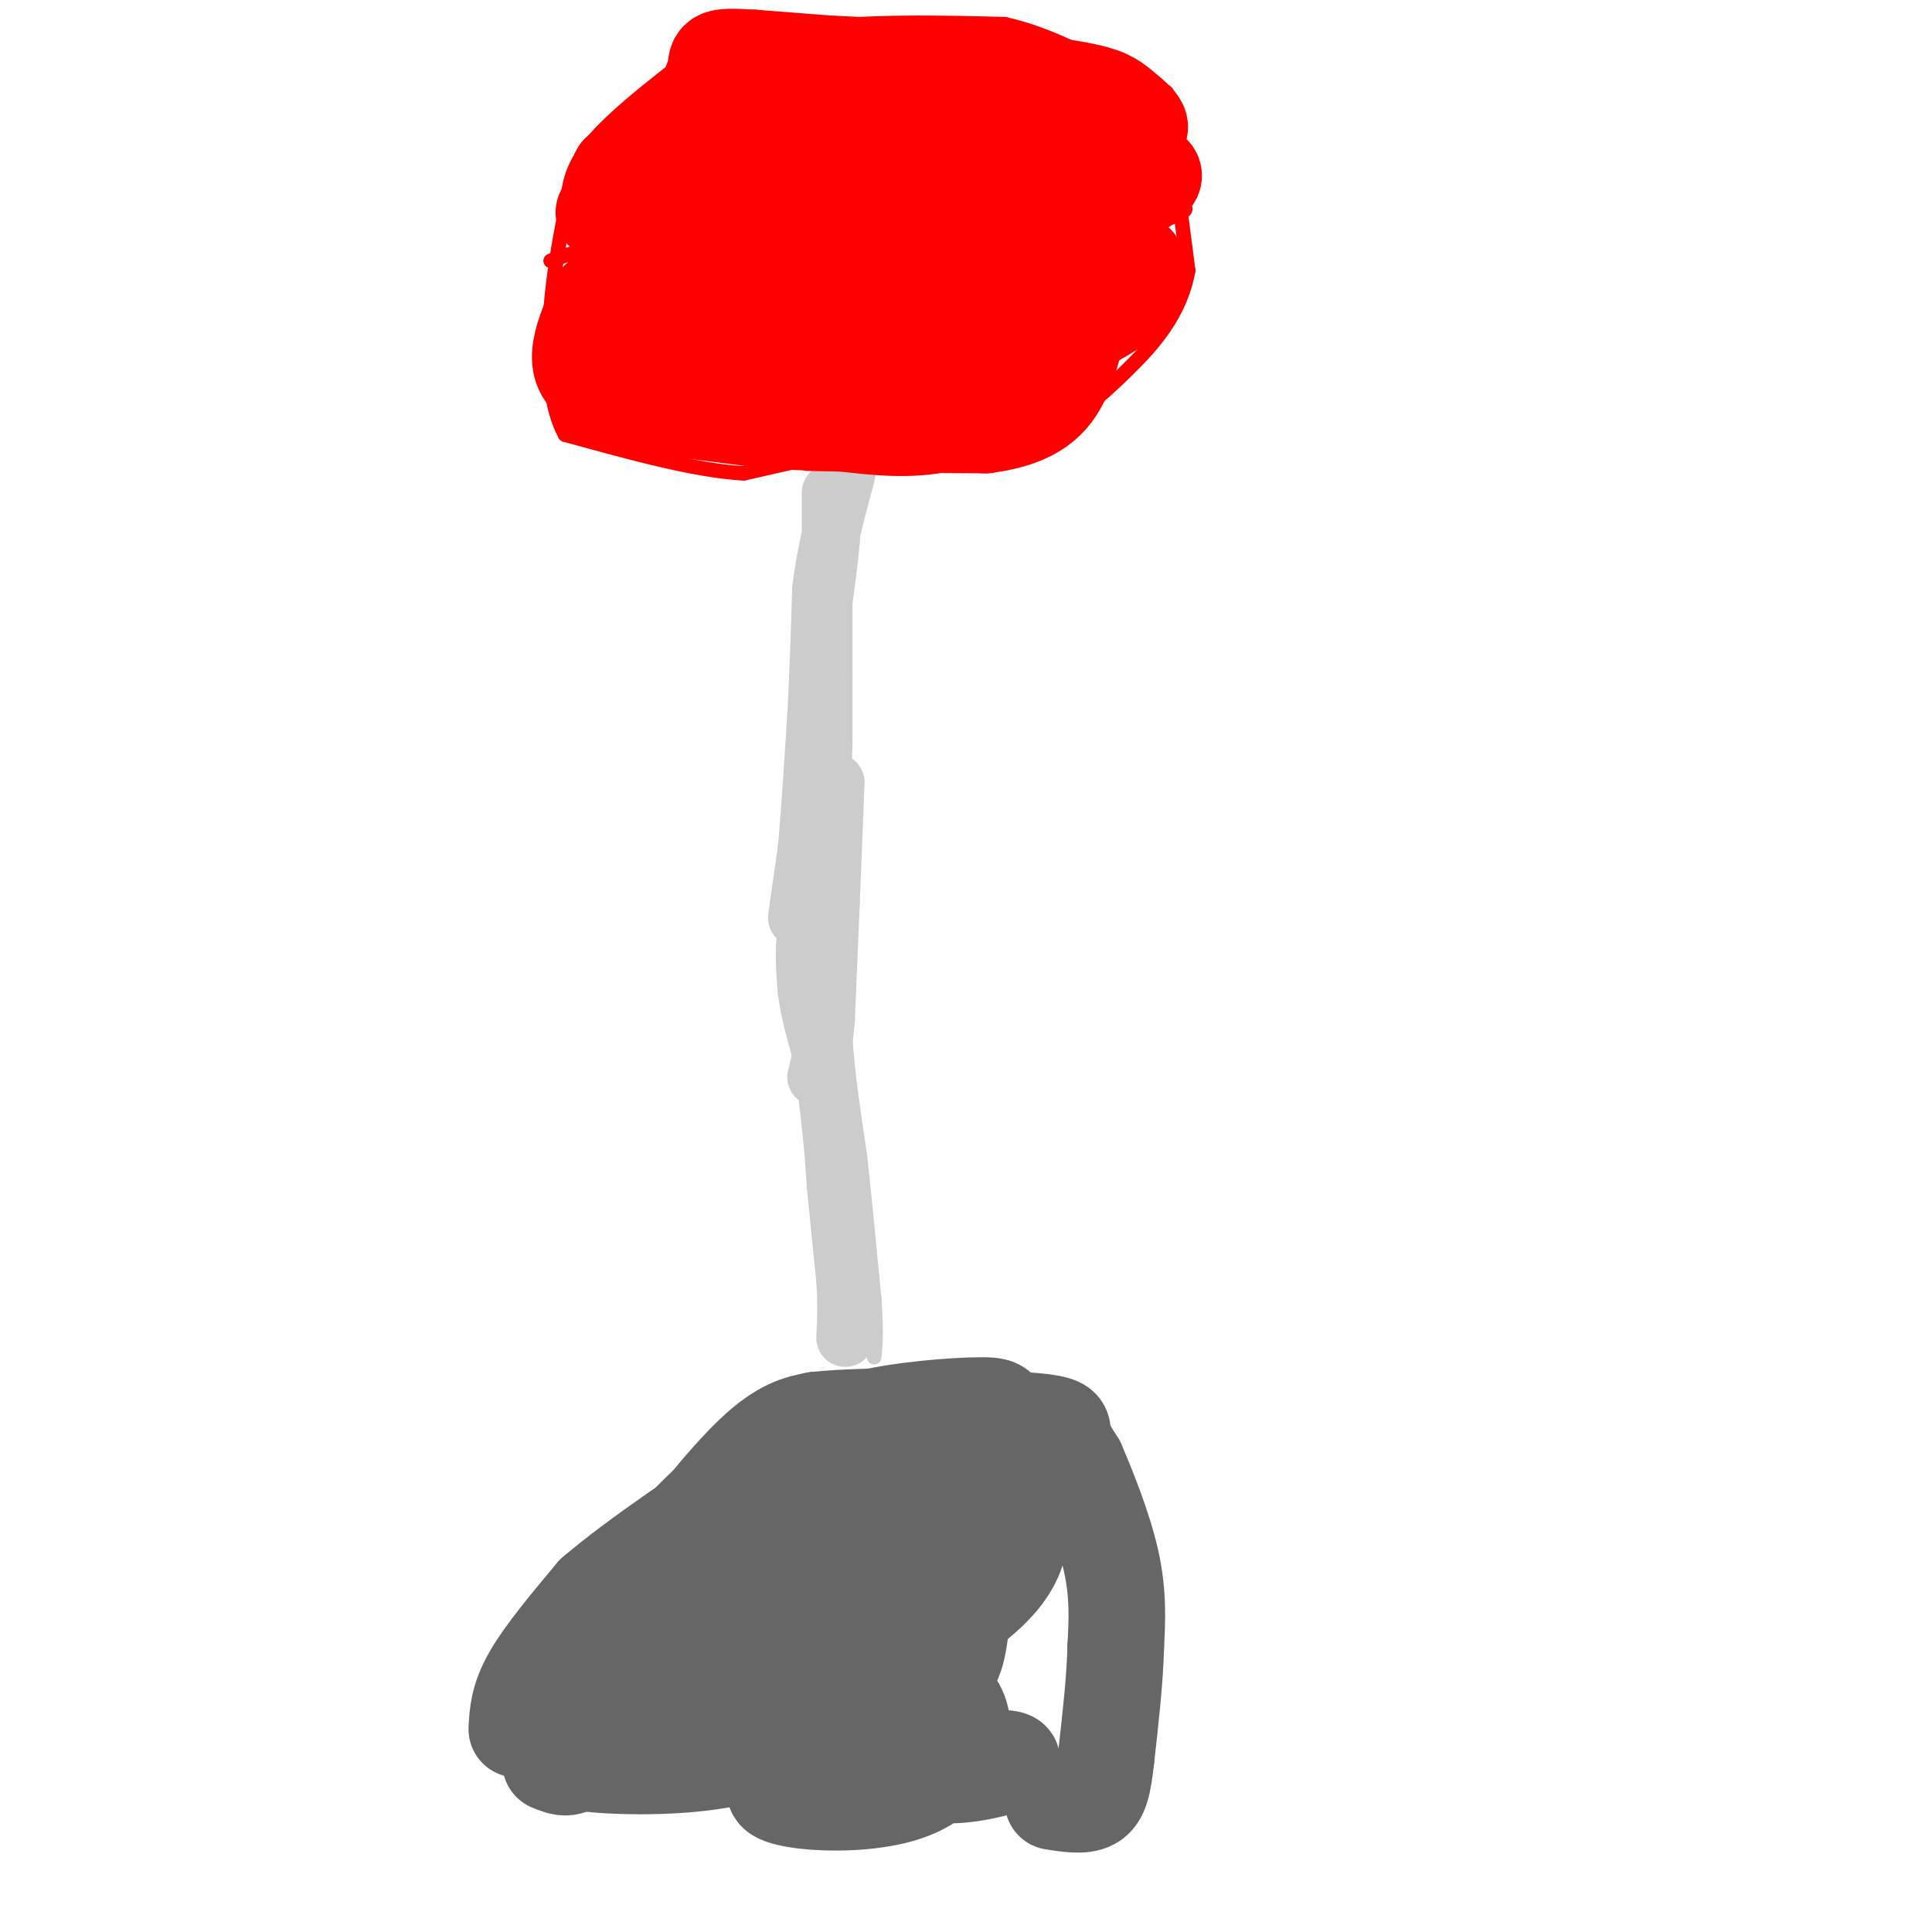 <svg viewBox='0 0 400 400' version='1.1' xmlns='http://www.w3.org/2000/svg' xmlns:xlink='http://www.w3.org/1999/xlink'><g fill='none' stroke='#cccccc' stroke-width='3' stroke-linecap='round' stroke-linejoin='round'><path d='M175,99c0.000,0.000 0.000,5.000 0,5'/><path d='M175,104c0.000,2.667 0.000,6.833 0,11'/><path d='M175,115c0.000,4.000 0.000,8.500 0,13'/><path d='M175,128c0.000,4.167 0.000,8.083 0,12'/><path d='M175,140c0.000,4.333 0.000,9.167 0,14'/><path d='M175,154c-0.167,5.500 -0.583,12.250 -1,19'/><path d='M174,173c0.000,6.667 0.500,13.833 1,21'/><path d='M175,194c0.167,7.000 0.083,14.000 0,21'/><path d='M175,215c0.500,7.500 1.750,15.750 3,24'/><path d='M178,239c1.000,9.000 2.000,19.500 3,30'/><path d='M181,269c0.500,7.000 0.250,9.500 0,12'/></g>
<g fill='none' stroke='#cccccc' stroke-width='12' stroke-linecap='round' stroke-linejoin='round'><path d='M172,102c0.000,0.000 0.000,10.000 0,10'/><path d='M172,112c-0.333,4.333 -1.167,10.167 -2,16'/><path d='M170,128c-0.333,4.833 -0.167,8.917 0,13'/><path d='M170,141c-0.167,4.667 -0.583,9.833 -1,15'/><path d='M169,156c-0.167,5.000 -0.083,10.000 0,15'/><path d='M169,171c0.333,4.500 1.167,8.250 2,12'/><path d='M171,183c-0.333,3.667 -2.167,6.833 -4,10'/><path d='M167,193c-0.667,3.667 -0.333,7.833 0,12'/><path d='M167,205c0.500,4.167 1.750,8.583 3,13'/><path d='M170,218c0.833,4.667 1.417,9.833 2,15'/><path d='M172,233c0.500,4.500 0.750,8.250 1,12'/><path d='M173,245c0.500,5.333 1.250,12.667 2,20'/><path d='M175,265c0.333,5.333 0.167,8.667 0,12'/><path d='M173,162c0.000,0.000 -1.000,25.000 -1,25'/><path d='M172,187c-0.333,8.167 -0.667,16.083 -1,24'/><path d='M171,211c-0.500,6.000 -1.250,9.000 -2,12'/><path d='M165,190c0.000,0.000 2.000,-14.000 2,-14'/><path d='M167,176c0.667,-7.000 1.333,-17.500 2,-28'/><path d='M169,148c0.500,-9.000 0.750,-17.500 1,-26'/><path d='M170,122c1.000,-8.167 3.000,-15.583 5,-23'/><path d='M175,99c0.833,-3.833 0.417,-1.917 0,0'/></g>
<g fill='none' stroke='#ff0000' stroke-width='3' stroke-linecap='round' stroke-linejoin='round'><path d='M176,93c0.000,0.000 -22.000,5.000 -22,5'/><path d='M154,98c-9.833,-0.500 -23.417,-4.250 -37,-8'/><path d='M117,90c-6.022,-10.800 -2.578,-33.800 0,-46c2.578,-12.200 4.289,-13.600 6,-15'/><path d='M123,29c5.167,-6.000 15.083,-13.500 25,-21'/><path d='M148,8c9.167,-4.000 19.583,-3.500 30,-3'/><path d='M178,5c10.000,-0.500 20.000,-0.250 30,0'/><path d='M208,5c9.833,2.167 19.417,7.583 29,13'/><path d='M237,18c5.444,1.667 4.556,-0.667 5,5c0.444,5.667 2.222,19.333 4,33'/><path d='M246,56c-1.600,9.178 -7.600,15.622 -12,20c-4.400,4.378 -7.200,6.689 -10,9'/><path d='M224,85c-6.167,3.333 -16.583,7.167 -27,11'/><path d='M197,96c-8.500,1.833 -16.250,0.917 -24,0'/><path d='M173,96c-5.000,0.000 -5.500,0.000 -6,0'/><path d='M122,51c0.000,0.000 18.000,-3.000 18,-3'/><path d='M140,48c11.333,-0.500 30.667,-0.250 50,0'/><path d='M190,48c14.500,-0.667 25.750,-2.333 37,-4'/><path d='M227,44c9.978,-0.978 16.422,-1.422 18,-1c1.578,0.422 -1.711,1.711 -5,3'/><path d='M130,52c0.000,0.000 -9.000,0.000 -9,0'/><path d='M121,52c-2.667,0.333 -4.833,1.167 -7,2'/></g>
<g fill='none' stroke='#ff0000' stroke-width='20' stroke-linecap='round' stroke-linejoin='round'><path d='M156,80c0.000,0.000 -33.000,-1.000 -33,-1'/><path d='M123,79c-5.333,-3.000 -2.167,-10.000 1,-17'/><path d='M124,62c14.156,-2.956 49.044,-1.844 53,0c3.956,1.844 -23.022,4.422 -50,7'/><path d='M127,69c1.780,1.124 31.230,0.435 45,0c13.770,-0.435 11.861,-0.617 2,-2c-9.861,-1.383 -27.675,-3.967 -28,-6c-0.325,-2.033 16.837,-3.517 34,-5'/><path d='M180,56c13.500,-1.167 30.250,-1.583 47,-2'/><path d='M227,54c9.167,-0.167 8.583,0.417 8,1'/><path d='M235,55c1.600,1.133 1.600,3.467 -1,6c-2.600,2.533 -7.800,5.267 -13,8'/><path d='M221,69c-12.167,3.000 -36.083,6.500 -60,10'/><path d='M161,79c-15.000,2.167 -22.500,2.583 -30,3'/><path d='M131,82c-6.711,0.511 -8.489,0.289 -3,1c5.489,0.711 18.244,2.356 31,4'/><path d='M159,87c12.667,0.833 28.833,0.917 45,1'/><path d='M204,88c10.378,-1.356 13.822,-5.244 16,-10c2.178,-4.756 3.089,-10.378 4,-16'/><path d='M224,62c0.667,-4.000 0.333,-6.000 0,-8'/><path d='M236,39c2.750,-1.833 5.500,-3.667 -2,-4c-7.500,-0.333 -25.250,0.833 -43,2'/><path d='M191,37c-16.833,1.333 -37.417,3.667 -58,6'/><path d='M133,43c-10.667,1.167 -8.333,1.083 -6,1'/><path d='M127,44c-1.200,-0.867 -1.200,-3.533 0,-6c1.200,-2.467 3.600,-4.733 6,-7'/><path d='M133,31c7.422,-3.978 22.978,-10.422 34,-13c11.022,-2.578 17.511,-1.289 24,0'/><path d='M191,18c10.833,1.500 25.917,5.250 41,9'/><path d='M232,27c6.798,0.690 3.292,-2.083 1,-4c-2.292,-1.917 -3.369,-2.976 -8,-4c-4.631,-1.024 -12.815,-2.012 -21,-3'/><path d='M204,16c-11.500,-1.167 -29.750,-2.583 -48,-4'/><path d='M156,12c-8.929,-0.560 -7.250,0.042 -8,3c-0.750,2.958 -3.929,8.274 -2,12c1.929,3.726 8.964,5.863 16,8'/><path d='M162,35c5.369,1.417 10.792,0.958 16,0c5.208,-0.958 10.202,-2.417 13,-4c2.798,-1.583 3.399,-3.292 4,-5'/></g>
<g fill='none' stroke='#666666' stroke-width='20' stroke-linecap='round' stroke-linejoin='round'><path d='M114,365c2.356,0.978 4.711,1.956 6,-2c1.289,-3.956 1.511,-12.844 4,-20c2.489,-7.156 7.244,-12.578 12,-18'/><path d='M136,325c5.733,-7.822 14.067,-18.378 20,-24c5.933,-5.622 9.467,-6.311 13,-7'/><path d='M169,294c11.012,-1.190 32.042,-0.667 42,0c9.958,0.667 8.845,1.476 9,3c0.155,1.524 1.577,3.762 3,6'/><path d='M223,303c1.978,4.578 5.422,13.022 7,20c1.578,6.978 1.289,12.489 1,18'/><path d='M231,341c-0.167,6.833 -1.083,14.917 -2,23'/><path d='M229,364c-0.622,5.578 -1.178,8.022 -3,9c-1.822,0.978 -4.911,0.489 -8,0'/><path d='M107,358c0.167,-3.167 0.333,-6.333 3,-11c2.667,-4.667 7.833,-10.833 13,-17'/><path d='M123,330c8.500,-7.333 23.250,-17.167 38,-27'/><path d='M161,303c9.167,-6.000 13.083,-7.500 17,-9'/><path d='M178,294c8.078,-2.136 19.774,-2.974 25,-3c5.226,-0.026 3.984,0.762 5,6c1.016,5.238 4.290,14.925 3,22c-1.290,7.075 -7.145,11.537 -13,16'/><path d='M198,335c-4.965,5.095 -10.878,9.833 -24,14c-13.122,4.167 -33.453,7.762 -37,6c-3.547,-1.762 9.691,-8.880 23,-16c13.309,-7.120 26.690,-14.243 29,-12c2.310,2.243 -6.452,13.852 -14,22c-7.548,8.148 -13.882,12.837 -24,15c-10.118,2.163 -24.019,1.801 -30,1c-5.981,-0.801 -4.043,-2.042 -4,-3c0.043,-0.958 -1.809,-1.632 2,-8c3.809,-6.368 13.279,-18.428 22,-26c8.721,-7.572 16.694,-10.654 24,-12c7.306,-1.346 13.945,-0.956 17,0c3.055,0.956 2.528,2.478 2,4'/><path d='M184,320c0.193,2.912 -0.325,8.192 -2,12c-1.675,3.808 -4.508,6.145 -11,9c-6.492,2.855 -16.642,6.227 -24,8c-7.358,1.773 -11.925,1.947 -14,-1c-2.075,-2.947 -1.658,-9.014 0,-15c1.658,-5.986 4.558,-11.892 9,-17c4.442,-5.108 10.427,-9.420 17,-13c6.573,-3.580 13.736,-6.430 17,-3c3.264,3.430 2.630,13.140 0,19c-2.630,5.860 -7.257,7.868 -14,9c-6.743,1.132 -15.601,1.386 -18,0c-2.399,-1.386 1.662,-4.412 5,-7c3.338,-2.588 5.954,-4.740 15,-7c9.046,-2.260 24.523,-4.630 40,-7'/><path d='M204,307c5.821,2.421 0.375,11.973 -2,17c-2.375,5.027 -1.677,5.531 -7,7c-5.323,1.469 -16.667,3.905 -23,5c-6.333,1.095 -7.655,0.851 -10,0c-2.345,-0.851 -5.713,-2.307 -4,-5c1.713,-2.693 8.508,-6.623 17,-8c8.492,-1.377 18.680,-0.199 23,0c4.320,0.199 2.774,-0.579 2,3c-0.774,3.579 -0.774,11.517 -2,16c-1.226,4.483 -3.679,5.511 -7,8c-3.321,2.489 -7.509,6.439 -14,8c-6.491,1.561 -15.283,0.732 -18,0c-2.717,-0.732 0.642,-1.366 4,-2'/><path d='M163,356c1.736,-1.484 4.075,-4.195 11,-6c6.925,-1.805 18.437,-2.703 23,2c4.563,4.703 2.176,15.009 -9,19c-11.176,3.991 -31.140,1.668 -27,-1c4.140,-2.668 32.384,-5.680 43,-6c10.616,-0.320 3.605,2.051 -2,3c-5.605,0.949 -9.802,0.474 -14,0'/></g>
</svg>